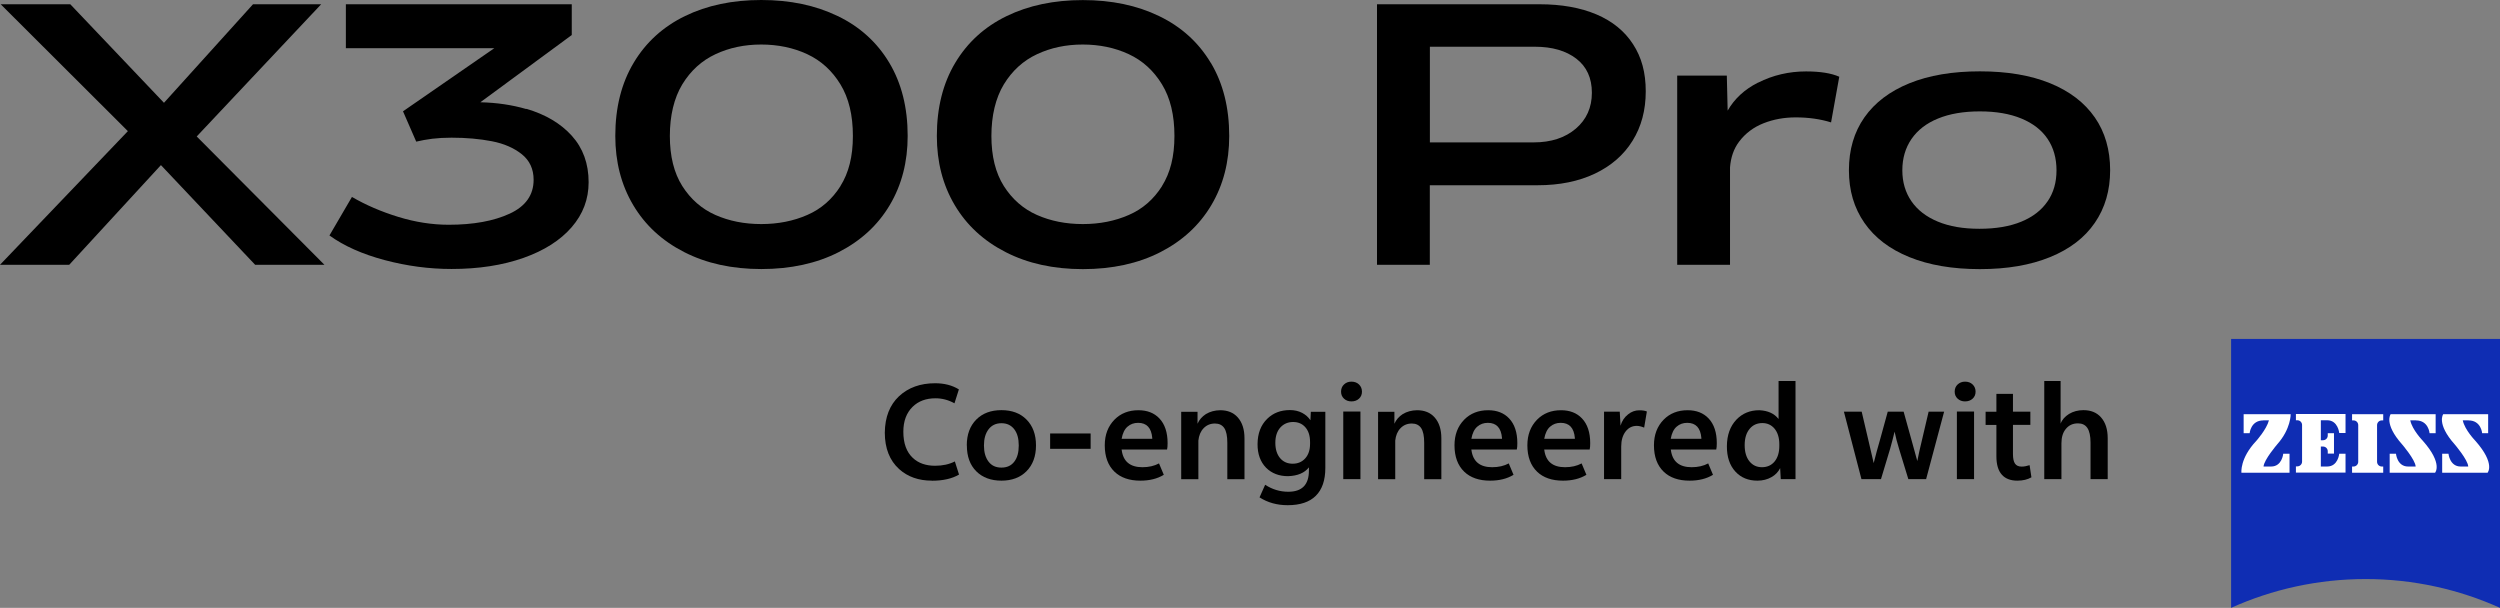 <?xml version="1.0" encoding="UTF-8"?>
<svg id="_图层_1" data-name="图层 1" xmlns="http://www.w3.org/2000/svg" viewBox="0 0 329.03 80">
  <rect x="0" y="0" width="329.03" height="80" fill="#808080" stroke="none"/>
  <defs>
    <style>
      .cls-1 {
        fill: #000;
      }

      .cls-1, .cls-2, .cls-3 {
        stroke-width: 0px;
      }

      .cls-2 {
        fill: #0f2db3;
      }

      .cls-3 {
        fill: #fff;
      }
    </style>
  </defs>
  <g>
    <path class="cls-1" d="M210.12,1.9c-2.1-.89-4.6-1.34-7.52-1.34h-21.37v34.29h6.95v-10.47h14.19c2.88,0,5.39-.51,7.54-1.53,2.14-1.02,3.8-2.46,4.95-4.32,1.16-1.86,1.74-4.03,1.74-6.51s-.55-4.48-1.67-6.2c-1.11-1.72-2.72-3.03-4.81-3.92ZM207.4,16.93c-1.41,1.2-3.26,1.81-5.54,1.81h-13.67V6.15h13.81c2.28,0,4.11.53,5.47,1.58,1.36,1.05,2.04,2.54,2.04,4.48s-.71,3.52-2.11,4.72Z"/>
    <path class="cls-1" d="M231.38,10.87c-1.79.9-3.11,2.14-4,3.69l-.11-4.61h-6.53v24.9h6.95v-12.81c.1-1.32.49-2.46,1.2-3.4.83-1.1,1.9-1.9,3.22-2.42,1.32-.52,2.72-.77,4.23-.77,1.69,0,3.24.22,4.65.66l1.08-6.01c-1.06-.47-2.52-.7-4.37-.7-2.25,0-4.36.49-6.32,1.48Z"/>
    <path class="cls-1" d="M275.7,15.45c-1.35-1.94-3.3-3.44-5.87-4.49-2.57-1.05-5.65-1.57-9.25-1.57s-6.69.52-9.28,1.57c-2.58,1.05-4.55,2.54-5.92,4.49-1.36,1.94-2.04,4.26-2.04,6.95s.68,4.97,2.04,6.93c1.36,1.96,3.33,3.46,5.92,4.51,2.58,1.05,5.68,1.58,9.28,1.58s6.65-.53,9.23-1.58c2.58-1.05,4.55-2.55,5.89-4.51,1.35-1.96,2.02-4.27,2.02-6.93s-.67-5.01-2.02-6.95ZM269.49,26.49c-.78,1.16-1.93,2.05-3.45,2.68-1.52.63-3.36.94-5.52.94s-3.95-.31-5.47-.94c-1.52-.63-2.68-1.52-3.48-2.68-.8-1.16-1.2-2.52-1.2-4.08s.4-2.94,1.2-4.11,1.97-2.08,3.5-2.7c1.53-.63,3.37-.94,5.5-.94s3.95.31,5.47.94c1.52.63,2.67,1.52,3.45,2.68.78,1.16,1.17,2.54,1.17,4.14s-.39,2.93-1.17,4.08Z"/>
  </g>
  <g>
    <polygon class="cls-1" points="42.27 .56 33.3 .56 21.58 13.53 9.25 .56 .09 .56 16.83 17.26 0 34.85 9.11 34.85 21.18 21.73 33.58 34.85 42.7 34.85 25.89 17.96 42.27 .56"/>
    <path class="cls-1" d="M69.26,14.35c-1.85-.54-3.87-.84-6.04-.89l12.03-8.85V.56h-29.73v5.78h19.54l-12.02,8.31,1.74,3.99c.66-.16,1.36-.28,2.11-.38.75-.09,1.6-.14,2.54-.14,1.94,0,3.71.16,5.31.47,1.6.31,2.91.89,3.94,1.71,1.03.83,1.55,1.95,1.55,3.36,0,2-1.05,3.49-3.15,4.46-2.1.97-4.78,1.46-8.03,1.46-2.16,0-4.37-.34-6.62-1.03-2.25-.69-4.29-1.57-6.11-2.63l-2.96,5.07c1.91,1.38,4.33,2.46,7.26,3.24,2.93.78,5.86,1.17,8.81,1.17,3.57,0,6.72-.49,9.47-1.46,2.74-.97,4.85-2.32,6.34-4.04,1.49-1.72,2.23-3.69,2.23-5.92,0-2.44-.74-4.48-2.21-6.11-1.47-1.63-3.47-2.81-5.99-3.55Z"/>
    <path class="cls-1" d="M110.24,2.11c-2.91-1.41-6.26-2.11-10.05-2.11s-7.13.7-10.03,2.11c-2.9,1.41-5.15,3.46-6.76,6.15-1.61,2.69-2.42,5.9-2.42,9.63,0,3.41.78,6.44,2.35,9.09,1.57,2.65,3.8,4.71,6.72,6.2,2.91,1.49,6.29,2.23,10.15,2.23s7.28-.74,10.19-2.23c2.91-1.49,5.15-3.55,6.72-6.2,1.57-2.65,2.35-5.68,2.35-9.09,0-3.73-.81-6.94-2.42-9.63-1.61-2.69-3.87-4.74-6.79-6.15ZM110.62,24.49c-1.1,1.74-2.55,3.01-4.37,3.8-1.82.8-3.84,1.2-6.06,1.2s-4.23-.4-6.04-1.2c-1.8-.8-3.25-2.07-4.35-3.8-1.1-1.74-1.64-3.94-1.64-6.6s.55-4.99,1.64-6.79c1.1-1.8,2.55-3.12,4.37-3.97,1.82-.85,3.82-1.27,6.01-1.27s4.24.42,6.06,1.27c1.82.85,3.27,2.17,4.37,3.97s1.64,4.06,1.64,6.79-.55,4.86-1.64,6.6Z"/>
    <path class="cls-1" d="M159.35,8.27c-1.61-2.69-3.87-4.74-6.79-6.15-2.91-1.41-6.26-2.11-10.05-2.11s-7.13.7-10.03,2.11c-2.9,1.41-5.15,3.46-6.76,6.15-1.61,2.69-2.42,5.9-2.42,9.63,0,3.41.78,6.44,2.35,9.09,1.57,2.65,3.8,4.71,6.72,6.2,2.91,1.49,6.29,2.23,10.15,2.23s7.28-.74,10.19-2.23c2.91-1.49,5.15-3.55,6.72-6.2,1.57-2.65,2.35-5.68,2.35-9.09,0-3.73-.81-6.94-2.42-9.63ZM152.94,24.49c-1.1,1.74-2.55,3.01-4.37,3.8-1.82.8-3.84,1.2-6.06,1.2s-4.23-.4-6.04-1.2c-1.8-.8-3.25-2.07-4.35-3.8-1.1-1.74-1.64-3.94-1.64-6.6s.55-4.99,1.64-6.79c1.1-1.8,2.55-3.12,4.37-3.97,1.82-.85,3.82-1.27,6.01-1.27s4.24.42,6.06,1.27c1.82.85,3.27,2.17,4.37,3.97,1.1,1.8,1.64,4.06,1.64,6.79s-.55,4.86-1.64,6.6Z"/>
  </g>
  <g>
    <path class="cls-2" d="M329.03,80c-5.4-2.43-11.39-3.79-17.69-3.79s-12.3,1.36-17.7,3.79v-35.39h35.39v35.39Z"/>
    <g>
      <path class="cls-3" d="M297.88,55.33c-1.66,0-1.8,1.68-1.8,1.68h-.79v-2.5h6.19s.05,1.93-1.78,3.98c0,0-1.74,2.03-1.79,2.91h1c1.44,0,1.59-1.68,1.59-1.68h.83v2.5h-6.33s-.23-1.89,1.96-4.2c0,0,1.35-1.51,1.66-2.7h-.75Z"/>
      <path class="cls-3" d="M313.66,62.22v-.82h-.19c-.34,0-.62-.28-.62-.62v-4.83c0-.34.28-.62.62-.62h.19v-.82h-4.1v.82h.19c.35,0,.62.28.62.62v4.83c0,.34-.28.62-.62.62h-.19v.82h4.1Z"/>
      <path class="cls-3" d="M308.7,62.22v-2.5h-.83s-.15,1.68-1.59,1.68h-.83v-2.63h.29c.35,0,.62.28.62.62v.31h.82v-2.69h-.82v.31c0,.35-.28.62-.62.62h-.29v-2.63h.83c1.44,0,1.59,1.68,1.59,1.68h.83v-2.5h-6.53v.82h.19c.34,0,.62.28.62.62v4.83c0,.34-.28.62-.62.62h-.19v.82h6.53Z"/>
      <path class="cls-3" d="M317.97,55.33c1.66,0,1.79,1.68,1.79,1.68h.8v-2.5h-5.92s-.94,1.23,1.51,3.98c0,0,1.74,2.03,1.78,2.91h-1c-1.44,0-1.59-1.68-1.59-1.68h-.83v2.5h5.97s1.08-1.17-1.6-4.2c0,0-1.41-1.45-1.66-2.7h.76Z"/>
      <path class="cls-3" d="M324.89,55.33c1.66,0,1.79,1.68,1.79,1.68h.79v-2.5h-5.91s-.94,1.23,1.51,3.98c0,0,1.74,2.03,1.78,2.91h-1c-1.44,0-1.6-1.68-1.6-1.68h-.83v2.5h5.97s1.08-1.17-1.6-4.2c0,0-1.41-1.45-1.66-2.7h.75Z"/>
    </g>
  </g>
  <g>
    <path class="cls-1" d="M122.65,63.26c-1.75,0-3.19-.51-4.31-1.52-1.25-1.13-1.88-2.72-1.89-4.78.02-2.06.65-3.66,1.87-4.81,1.23-1.14,2.81-1.71,4.75-1.71,1.22,0,2.26.27,3.13.81l-.58,1.83c-.79-.44-1.62-.66-2.5-.66-1.24,0-2.24.37-3,1.11-.82.8-1.23,1.9-1.23,3.29,0,1.53.42,2.68,1.26,3.46.73.68,1.71,1.02,2.92,1.02.99,0,1.86-.19,2.6-.57l.55,1.73c-.92.54-2.11.81-3.57.81Z"/>
    <path class="cls-1" d="M127.24,58.62c0-1.43.42-2.57,1.26-3.41.82-.82,1.92-1.23,3.3-1.23s2.48.41,3.29,1.23c.84.84,1.26,1.98,1.26,3.41s-.42,2.57-1.26,3.41c-.82.82-1.92,1.23-3.29,1.23s-2.49-.41-3.31-1.23c-.83-.83-1.24-1.96-1.24-3.41ZM131.8,55.7c-.72,0-1.29.27-1.7.81-.4.53-.6,1.23-.6,2.12s.2,1.59.6,2.12c.4.53.96.79,1.7.79s1.3-.26,1.7-.79c.39-.51.58-1.21.58-2.12s-.19-1.6-.58-2.12c-.41-.54-.97-.81-1.7-.81Z"/>
    <path class="cls-1" d="M138.21,59.07v-2.02h5.33v2.02h-5.33Z"/>
    <path class="cls-1" d="M147.61,59.16s.02.06.02.08c.2,1.5,1.11,2.25,2.73,2.25.84,0,1.57-.17,2.18-.5l.63,1.5c-.85.52-1.88.77-3.08.77-1.45,0-2.59-.39-3.41-1.18-.85-.82-1.28-1.98-1.28-3.47,0-1.39.43-2.51,1.28-3.38.82-.83,1.87-1.24,3.15-1.24,1.16,0,2.08.36,2.76,1.08.72.76,1.08,1.85,1.08,3.25,0,.36-.02.64-.07.84h-5.99ZM151.65,57.75v-.11c-.11-1.32-.73-1.99-1.86-1.99-.55,0-1.01.17-1.39.5-.39.33-.65.87-.78,1.6h4.02Z"/>
    <path class="cls-1" d="M157.72,57.98v5.09h-2.26v-8.87h2.15v1.57c.22-.52.59-.94,1.11-1.28.54-.32,1.16-.49,1.87-.5.98,0,1.75.31,2.31.94.59.66.89,1.58.89,2.76v5.38h-2.26v-4.81c0-.87-.13-1.51-.4-1.92-.27-.4-.68-.6-1.23-.6-.6,0-1.1.21-1.5.63-.39.41-.61.95-.68,1.62Z"/>
    <path class="cls-1" d="M172.47,55.28l.05-1.08h1.91v7.38c0,1.63-.42,2.85-1.26,3.68-.83.82-2.06,1.23-3.7,1.23-1.39,0-2.62-.34-3.7-1.03l.74-1.66c.93.61,1.94.92,3.05.92,1.81,0,2.71-.93,2.71-2.79v-.42c-.57.73-1.49,1.12-2.75,1.16-1.18,0-2.14-.37-2.88-1.1-.76-.78-1.14-1.82-1.13-3.13.01-1.39.43-2.49,1.26-3.31.79-.78,1.79-1.16,3-1.16.59,0,1.13.12,1.61.37.45.24.81.55,1.07.95ZM167.85,58.28c0,.85.21,1.52.63,2.02.41.48.96.73,1.65.73s1.24-.24,1.66-.71c.42-.47.63-1.11.63-1.91v-.24c0-.84-.22-1.5-.65-1.97-.4-.44-.93-.66-1.58-.66s-1.22.23-1.65.69c-.46.49-.69,1.18-.69,2.05Z"/>
    <path class="cls-1" d="M176.5,51.55c0-.39.13-.71.39-.95.26-.25.58-.37.97-.37.41,0,.74.12,1,.37.26.25.39.57.39.95s-.13.68-.39.92c-.26.24-.59.36-1,.36-.39,0-.71-.12-.97-.36-.26-.24-.39-.54-.39-.92ZM176.79,63.06v-8.9h2.26v8.9h-2.26Z"/>
    <path class="cls-1" d="M183.63,57.98v5.09h-2.26v-8.87h2.15v1.57c.22-.52.59-.94,1.11-1.28.54-.32,1.16-.49,1.87-.5.98,0,1.75.31,2.31.94.59.66.89,1.58.89,2.76v5.38h-2.26v-4.81c0-.87-.13-1.51-.4-1.92-.27-.4-.68-.6-1.23-.6-.6,0-1.1.21-1.5.63-.39.41-.61.95-.68,1.62Z"/>
    <path class="cls-1" d="M193.64,59.16s.02.06.02.08c.2,1.5,1.11,2.25,2.73,2.25.84,0,1.57-.17,2.18-.5l.63,1.5c-.85.52-1.88.77-3.08.77-1.45,0-2.59-.39-3.41-1.18-.85-.82-1.28-1.98-1.28-3.47,0-1.39.43-2.51,1.28-3.38.82-.83,1.87-1.24,3.15-1.24,1.16,0,2.08.36,2.76,1.08.72.76,1.08,1.85,1.08,3.25,0,.36-.02.64-.07.84h-5.99ZM197.68,57.75v-.11c-.11-1.32-.73-1.99-1.86-1.99-.55,0-1.01.17-1.39.5-.39.33-.65.87-.78,1.6h4.02Z"/>
    <path class="cls-1" d="M203.23,59.16s.02.06.02.08c.2,1.5,1.11,2.25,2.73,2.25.84,0,1.57-.17,2.18-.5l.63,1.5c-.85.52-1.88.77-3.08.77-1.45,0-2.59-.39-3.41-1.18-.85-.82-1.28-1.98-1.28-3.47,0-1.39.43-2.51,1.28-3.38.82-.83,1.87-1.24,3.15-1.24,1.16,0,2.08.36,2.76,1.08.72.76,1.08,1.85,1.08,3.25,0,.36-.02.64-.07.84h-5.99ZM207.27,57.75v-.11c-.11-1.32-.73-1.99-1.86-1.99-.55,0-1.01.17-1.39.5-.39.33-.65.87-.78,1.6h4.02Z"/>
    <path class="cls-1" d="M216.75,54.15l-.36,2.13c-.36-.15-.68-.23-.97-.23-.59,0-1.08.24-1.45.71-.4.51-.6,1.18-.6,2.02v4.28h-2.26v-8.88h2.07l.1,1.83v.02c.18-.62.52-1.13,1-1.5.45-.36.94-.53,1.47-.53.43,0,.76.05,1,.16Z"/>
    <path class="cls-1" d="M219.89,59.16s.02.06.02.08c.2,1.5,1.11,2.25,2.73,2.25.84,0,1.57-.17,2.18-.5l.63,1.5c-.85.52-1.88.77-3.08.77-1.45,0-2.59-.39-3.41-1.18-.85-.82-1.28-1.98-1.28-3.47,0-1.39.43-2.51,1.28-3.38.82-.83,1.87-1.24,3.15-1.24,1.16,0,2.08.36,2.76,1.08.72.76,1.08,1.85,1.08,3.25,0,.36-.02.64-.07.84h-5.99ZM223.92,57.75v-.11c-.11-1.32-.73-1.99-1.86-1.99-.55,0-1.01.17-1.39.5-.39.33-.65.87-.78,1.6h4.02Z"/>
    <path class="cls-1" d="M234.37,63.06l-.08-1.45c-.25.5-.62.89-1.13,1.18-.54.31-1.16.47-1.86.47-1.2,0-2.16-.39-2.89-1.18-.76-.82-1.14-1.94-1.13-3.36.01-1.46.43-2.63,1.26-3.5.79-.82,1.79-1.23,3-1.23,1.14.05,1.99.44,2.54,1.16v-5.01h2.23v12.92h-1.94ZM229.62,58.59c0,.9.21,1.61.63,2.13.42.52.97.77,1.65.77s1.24-.25,1.65-.74c.42-.51.63-1.19.63-2.05v-.24c0-.87-.22-1.56-.65-2.07-.41-.47-.94-.71-1.58-.71-.68,0-1.23.24-1.65.73-.45.52-.68,1.24-.68,2.18Z"/>
    <path class="cls-1" d="M248.42,54.18h2.12l1.02,3.67c.17.64.43,1.58.78,2.83.16-.83.37-1.77.63-2.83l.86-3.67h2.04l-2.37,8.88h-2.34l-1.2-3.92c-.27-.87-.47-1.65-.61-2.33-.13.56-.32,1.3-.58,2.23l-1.21,4.02h-2.57l-2.31-8.88h2.34l.81,3.46c.26,1.11.52,2.21.77,3.31.26-1.03.54-2.09.86-3.17l.99-3.6Z"/>
    <path class="cls-1" d="M257.26,51.55c0-.39.13-.71.39-.95s.58-.37.97-.37c.41,0,.74.12,1,.37.26.25.39.57.39.95s-.13.68-.39.92c-.26.24-.59.36-1,.36-.39,0-.71-.12-.97-.36-.26-.24-.39-.54-.39-.92ZM257.55,63.06v-8.9h2.26v8.9h-2.26Z"/>
    <path class="cls-1" d="M262.77,51.84h2.16v2.34h2.29v1.74h-2.29v3.84c0,.58.09,1,.27,1.26.18.26.47.39.87.39.34,0,.69-.07,1.05-.19l.24,1.6c-.5.29-1.11.44-1.86.44-.88,0-1.56-.26-2.02-.77-.49-.54-.73-1.35-.73-2.44v-4.12h-1.42v-1.74h1.42v-2.34Z"/>
    <path class="cls-1" d="M269.05,63.06v-12.92h2.15v5.62c.19-.52.57-.94,1.11-1.28.55-.33,1.18-.5,1.89-.5.98,0,1.75.31,2.31.94.59.66.89,1.58.89,2.76v5.38h-2.26v-4.8c0-.87-.14-1.52-.42-1.94-.27-.4-.68-.6-1.23-.6-.67,0-1.2.24-1.6.73-.39.47-.58,1.1-.58,1.89v4.72h-2.26Z"/>
  </g>
</svg>